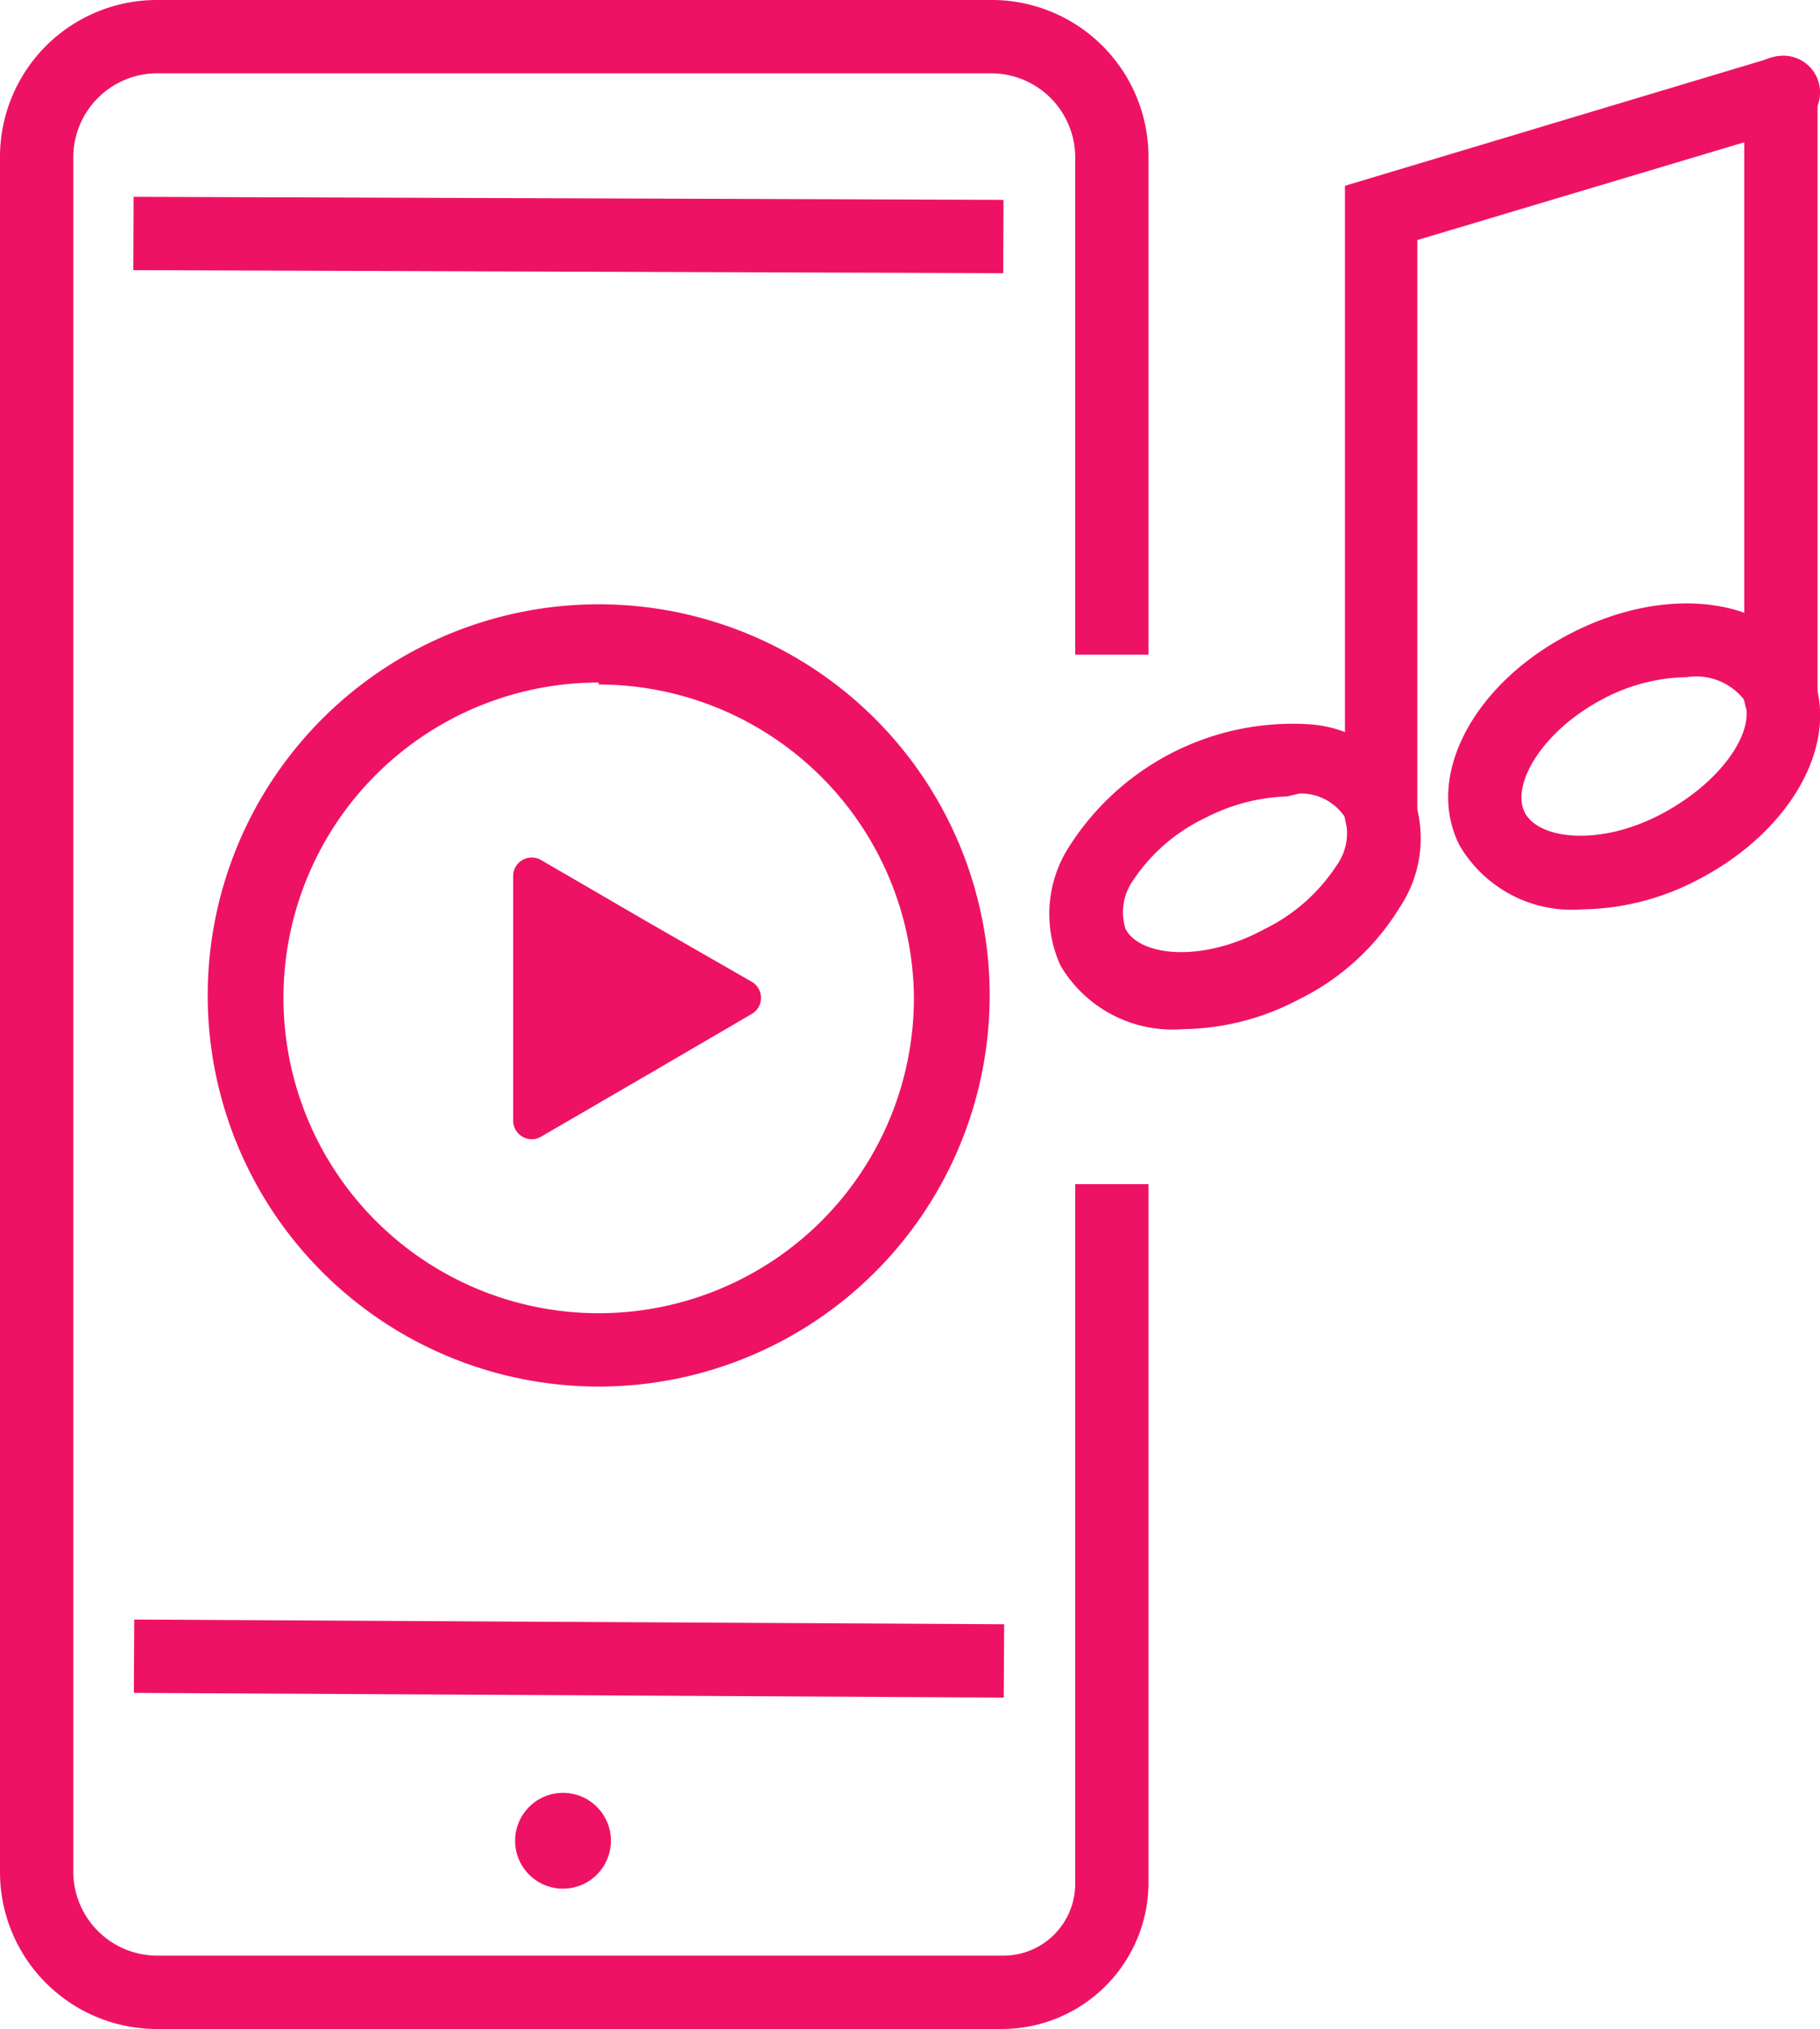 <svg xmlns="http://www.w3.org/2000/svg" viewBox="0 0 37.24 41.5"><defs><style>.cls-1{fill:#ee1264;}</style></defs><title>Zasób 294</title><g id="Warstwa_2" data-name="Warstwa 2"><g id="Warstwa_1-2" data-name="Warstwa 1"><path class="cls-1" d="M24.2,21.05a2.66,2.66,0,0,1-2.5-1.3,2.54,2.54,0,0,1,.2-2.47,5.42,5.42,0,0,1,4.82-2.47,2.57,2.57,0,0,1,2.12,1.28,2.54,2.54,0,0,1-.2,2.47,5,5,0,0,1-2.08,1.89A5.19,5.19,0,0,1,24.2,21.05Zm2.14-4.76a3.9,3.9,0,0,0-1.68.44A3.65,3.65,0,0,0,23.19,18a1.13,1.13,0,0,0-.16,1c.29.56,1.57.7,2.85,0a3.7,3.7,0,0,0,1.47-1.3,1.13,1.13,0,0,0,.16-1h0a1.08,1.08,0,0,0-.92-.47Z"/><path class="cls-1" d="M28.27,17.42a.75.75,0,0,1-.75-.75V3.8l8.7-2.61a.75.75,0,1,1,.44,1.43L29,4.91V16.67A.74.74,0,0,1,28.27,17.42Z"/><path class="cls-1" d="M32.37,18.6a2.66,2.66,0,0,1-2.5-1.3c-.73-1.41.27-3.32,2.28-4.35s4.13-.72,4.86.69h0c.72,1.42-.28,3.33-2.28,4.36A5.23,5.23,0,0,1,32.37,18.6Zm2.14-4.75a3.77,3.77,0,0,0-1.68.43c-1.28.66-1.92,1.78-1.63,2.34s1.57.7,2.85,0,1.91-1.77,1.62-2.33h0A1.25,1.25,0,0,0,34.51,13.85Z"/><path class="cls-1" d="M36.44,15a.75.75,0,0,1-.75-.75V1.9a.75.75,0,1,1,1.5,0V14.22A.75.75,0,0,1,36.44,15Z"/><path class="cls-1" d="M12.25,28.36a8,8,0,1,1,8-7.95A8,8,0,0,1,12.25,28.36Zm0-14.4a6.45,6.45,0,1,0,6.45,6.45A6.46,6.46,0,0,0,12.25,14Z"/><path class="cls-1" d="M10.5,20.41V17.92a.38.38,0,0,1,.57-.33l2.15,1.25,2.16,1.24a.38.38,0,0,1,0,.66L13.22,22l-2.15,1.25a.38.38,0,0,1-.57-.33Z"/><path class="cls-1" d="M20.51,41.5H3.23A3.21,3.21,0,0,1,0,38.31V3.19A3.21,3.21,0,0,1,3.23,0h17A3.21,3.21,0,0,1,23.5,3.19v10.2H22V3.19A1.72,1.72,0,0,0,20.27,1.5h-17A1.72,1.72,0,0,0,1.5,3.19V38.31A1.72,1.72,0,0,0,3.23,40H20.51A1.47,1.47,0,0,0,22,38.55V24.22h1.5V38.55A3,3,0,0,1,20.51,41.5Z"/><rect class="cls-1" x="10.88" y="25.02" width="1.5" height="17.8" transform="translate(-22.34 45.37) rotate(-89.69)"/><rect class="cls-1" x="10.88" y="-4.1" width="1.5" height="17.8" transform="translate(6.79 16.42) rotate(-89.8)"/><circle class="cls-1" cx="11.52" cy="37.65" r="0.98"/></g></g></svg>
